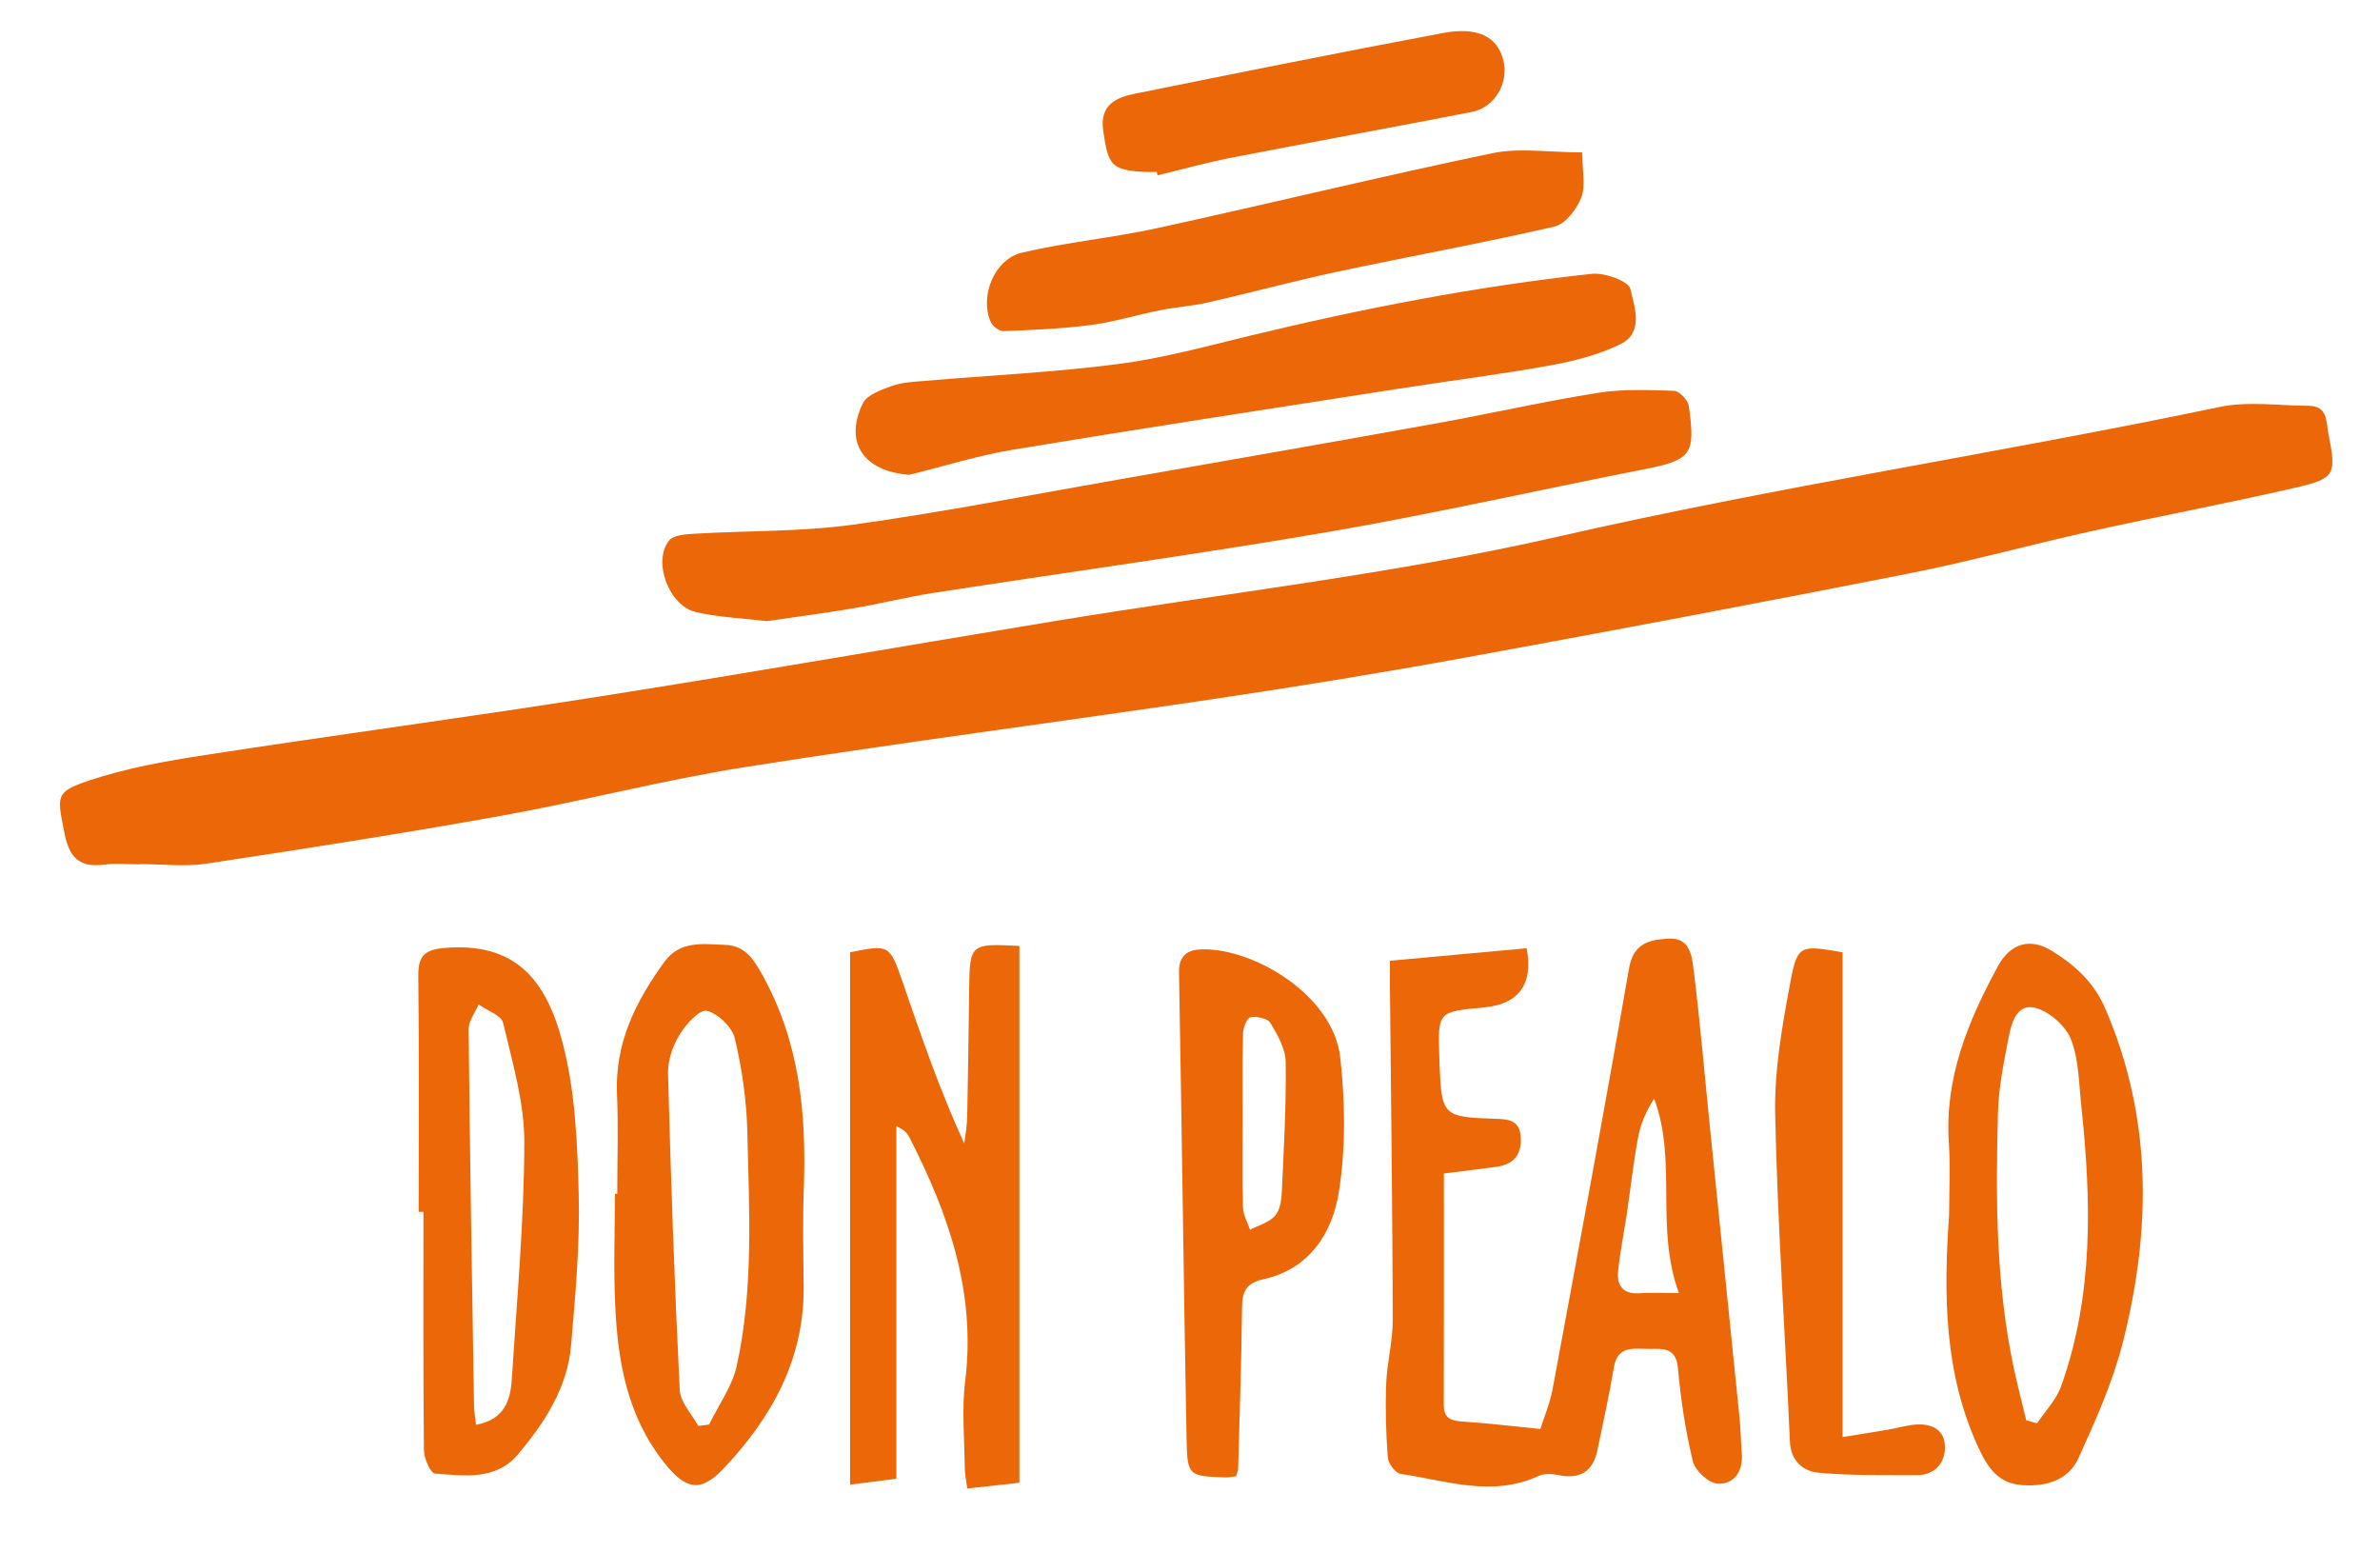 <?xml version="1.0" encoding="utf-8"?>
<!-- Generator: Adobe Illustrator 26.0.2, SVG Export Plug-In . SVG Version: 6.00 Build 0)  -->
<svg version="1.1"
	 xmlns="http://www.w3.org/2000/svg" xmlns:xlink="http://www.w3.org/1999/xlink" xmlns:a="http://ns.adobe.com/AdobeSVGViewerExtensions/3.0/"
	 x="0px" y="0px" width="500px" height="326px" viewBox="0 0 500 326" enable-background="new 0 0 500 326" xml:space="preserve">
<path fill="#EC6707" d="M29.427,181.557c-2.514,0-5.063-0.266-7.535,0.055c-5.111,0.664-7.316-1.392-8.318-6.473
	c-1.556-7.897-2.104-8.75,5.036-11.151c7.869-2.647,16.208-4.119,24.453-5.389c27.776-4.277,55.638-8,83.397-12.38
	c31.827-5.022,63.572-10.561,95.365-15.801c35.143-5.791,70.696-9.758,105.352-17.67c46.118-10.529,92.847-17.583,139.091-27.259
	c6.019-1.259,12.517-0.275,18.793-0.242c3.961,0.021,3.606,3.306,4.097,5.808c1.7,8.664,1.478,9.446-6.96,11.39
	c-14.278,3.29-28.69,5.998-42.997,9.166c-12.739,2.821-25.338,6.32-38.132,8.844c-30.898,6.096-61.848,11.94-92.829,17.6
	c-17.606,3.217-35.28,6.099-52.983,8.732c-32.918,4.894-65.931,9.166-98.801,14.354c-17.131,2.704-33.985,7.127-51.067,10.2
	c-20.605,3.707-41.3,6.936-62.002,10.068c-4.554,0.689-9.302,0.101-13.961,0.101C29.427,181.526,29.427,181.541,29.427,181.557z"/>
<path fill="#EC6707" d="M292.004,201.812c10.026-0.918,19.413-1.777,28.729-2.63c1.434,7.679-1.755,11.773-9.05,12.442
	c-9.617,0.882-9.617,0.882-9.31,10.392c0.017,0.539,0.033,1.077,0.055,1.615c0.432,10.681,0.739,10.999,11.477,11.367
	c2.803,0.096,5.445,0.09,5.591,4.056c0.142,3.855-1.809,5.578-5.294,6.066c-3.162,0.442-6.335,0.802-10.86,1.368
	c0,16.382,0.024,32.501-0.021,48.62c-0.008,3.016,1.742,3.355,4.187,3.511c4.959,0.316,9.899,0.926,16.092,1.538
	c0.696-2.223,2.003-5.28,2.595-8.469c5.455-29.387,10.926-58.772,16.026-88.222c0.932-5.38,4.264-6.063,8.266-6.308
	c4.612-0.283,4.97,3.714,5.334,6.657c1.363,11.026,2.304,22.103,3.428,33.159c2.049,20.149,4.127,40.295,6.16,60.446
	c0.27,2.676,0.331,5.373,0.518,8.058c0.257,3.697-1.727,6.342-5.066,6.165c-1.882-0.1-4.737-2.717-5.213-4.672
	c-1.56-6.414-2.544-13.017-3.137-19.602c-0.401-4.457-3.231-4.026-6.06-4.021c-3.104,0.005-6.619-0.873-7.415,3.925
	c-0.965,5.816-2.252,11.579-3.45,17.355c-0.953,4.594-3.776,6.157-8.315,5.188c-1.294-0.276-2.909-0.321-4.061,0.212
	c-9.748,4.51-19.37,0.975-28.983-0.442c-1.082-0.16-2.584-2.219-2.68-3.488c-0.388-5.166-0.53-10.376-0.326-15.553
	c0.175-4.44,1.388-8.857,1.376-13.282c-0.064-23.34-0.372-46.679-0.592-70.018C291.991,205.645,292.004,204.042,292.004,201.812z
	 M352.715,271.613c-5.066-13.771-0.279-27.75-5.207-40.834c-1.793,2.755-2.9,5.518-3.423,8.388
	c-0.952,5.227-1.535,10.519-2.313,15.778c-0.599,4.051-1.445,8.076-1.834,12.145c-0.277,2.904,1.018,4.781,4.404,4.554
	C346.781,271.482,349.24,271.613,352.715,271.613z"/>
<path fill="#EC6707" d="M161.098,130.473c-5.384-0.649-10.255-0.812-14.908-1.905c-5.674-1.333-9.114-10.596-5.643-15.014
	c0.927-1.18,3.526-1.335,5.389-1.445c11.1-0.66,22.316-0.389,33.29-1.904c18.607-2.569,37.068-6.205,55.581-9.445
	c22.388-3.918,44.777-7.833,67.144-11.866c11.246-2.027,22.403-4.574,33.684-6.365c5.256-0.835,10.714-0.622,16.065-0.435
	c1.108,0.039,2.924,1.957,3.096,3.192c1.454,10.449,0.571,11.333-10.137,13.436c-21.957,4.312-43.799,9.27-65.844,13.056
	c-27.505,4.723-55.173,8.494-82.756,12.77c-5.658,0.877-11.232,2.287-16.88,3.243C173.028,128.832,166.836,129.632,161.098,130.473z
	"/>
<path fill="#EC6707" d="M188.31,310.611c-3.484,0.445-6.065,0.774-9.722,1.241c0-37.642,0-74.686,0-111.821
	c8.249-1.668,8.332-1.631,11.078,6.356c3.883,11.293,7.749,22.591,12.908,33.797c0.215-1.834,0.58-3.666,0.618-5.504
	c0.187-8.978,0.304-17.958,0.413-26.937c0.114-9.45,0.254-9.588,10.552-9.042c0,37.411,0,74.831,0,112.757
	c-3.889,0.426-7.173,0.786-10.941,1.199c-0.211-1.622-0.523-2.959-0.535-4.298c-0.054-6.106-0.652-12.291,0.092-18.306
	c2.289-18.485-3.461-34.972-11.635-50.979c-0.464-0.909-1.059-1.75-2.829-2.485C188.31,261.153,188.31,285.718,188.31,310.611z"/>
<path fill="#EC6707" d="M191.046,99.731c-9.488-0.654-13.805-6.735-9.789-14.995c0.884-1.819,3.9-2.874,6.15-3.678
	c2.147-0.767,4.567-0.857,6.883-1.054c13.535-1.155,27.134-1.793,40.591-3.53c9.347-1.206,18.541-3.736,27.735-5.959
	c23.677-5.727,47.553-10.374,71.772-12.995c2.707-0.293,7.757,1.526,8.131,3.178c0.841,3.711,2.907,9.141-2.093,11.593
	c-4.541,2.227-9.67,3.545-14.686,4.45c-10.697,1.93-21.497,3.284-32.241,4.96c-26.882,4.193-53.778,8.301-80.619,12.743
	C205.512,95.663,198.319,97.939,191.046,99.731z"/>
<path fill="#EC6707" d="M129.677,250.765c0-6.995,0.247-14.001-0.057-20.982c-0.466-10.675,3.941-19.46,9.954-27.737
	c3.303-4.547,8.163-3.747,12.752-3.573c3.949,0.15,5.735,2.566,7.705,6.069c7.982,14.191,9.411,29.417,8.837,45.186
	c-0.248,6.81-0.1,13.637-0.03,20.455c0.157,15.274-6.679,27.544-16.772,38.226c-4.982,5.273-8.078,4.446-12.59-1.254
	c-7.647-9.661-9.657-20.982-10.222-32.708c-0.38-7.877-0.072-15.787-0.072-23.683C129.346,250.765,129.512,250.765,129.677,250.765z
	 M146.694,299.524c0.76-0.099,1.52-0.197,2.281-0.296c1.988-4.105,4.852-8.017,5.807-12.35c3.57-16.203,2.6-32.733,2.22-49.157
	c-0.152-6.572-1.113-13.221-2.635-19.615c-0.567-2.383-3.53-5.229-5.887-5.778c-1.492-0.348-4.408,2.84-5.725,5.021
	c-1.426,2.361-2.487,5.416-2.414,8.133c0.593,22.167,1.365,44.332,2.458,66.479C142.926,294.541,145.341,297.006,146.694,299.524z"
	/>
<path fill="#EC6707" d="M409.482,255.17c0-5.024,0.285-10.067-0.055-15.068c-0.928-13.672,4.039-25.642,10.357-37.24
	c2.56-4.698,6.725-5.923,11.171-3.196c4.896,3.003,8.93,6.584,11.385,12.305c9.85,22.949,9.617,46.37,3.649,69.949
	c-2.121,8.38-5.737,16.451-9.338,24.359c-2.111,4.637-6.781,6.038-11.809,5.672c-4.953-0.361-7.164-3.481-9.156-7.773
	C408.383,288.442,408.304,271.91,409.482,255.17z M425.686,298.351c0.761,0.204,1.522,0.408,2.283,0.612
	c1.708-2.571,4.018-4.928,5.027-7.749c6.887-19.252,6.362-39.108,4.238-59.039c-0.493-4.63-0.497-9.513-2.111-13.753
	c-1.056-2.775-4.256-5.661-7.119-6.602c-4.094-1.347-5.362,2.678-5.974,5.86c-1.01,5.255-2.132,10.576-2.282,15.894
	c-0.504,17.939-0.467,35.883,3.273,53.575C423.815,290.903,424.793,294.618,425.686,298.351z"/>
<path fill="#EC6707" d="M87.963,254.552c0-16.518,0.12-33.037-0.083-49.553c-0.051-4.169,1.311-5.515,5.454-5.873
	c14.816-1.282,21.393,6.54,24.878,19.946c2.66,10.236,3.106,21.198,3.366,31.865c0.257,10.54-0.699,21.138-1.603,31.669
	c-0.763,8.894-5.529,16.15-11.086,22.81c-4.697,5.629-11.339,4.547-17.515,4.112c-0.916-0.065-2.293-3.181-2.311-4.897
	c-0.175-16.692-0.105-33.386-0.105-50.08C88.625,254.551,88.294,254.551,87.963,254.552z M99.997,299.279
	c5.968-1.064,7.235-5.118,7.519-9.528c1.066-16.581,2.59-33.171,2.639-49.762c0.025-8.383-2.507-16.829-4.45-25.114
	c-0.378-1.611-3.375-2.609-5.164-3.889c-0.729,1.734-2.108,3.474-2.091,5.2c0.265,26.333,0.708,52.665,1.131,78.996
	C99.601,296.411,99.825,297.636,99.997,299.279z"/>
<path fill="#EC6707" d="M259.686,310.088c-0.884,0.102-1.578,0.273-2.265,0.248c-7.712-0.277-7.999-0.28-8.145-8.104
	c-0.609-32.637-0.983-65.278-1.585-97.915c-0.068-3.699,1.851-4.835,4.812-4.907c10.918-0.264,27.58,9.645,29.054,22.659
	c1.057,9.333,1.178,19.064-0.278,28.303c-1.355,8.6-6.164,16.203-15.857,18.334c-3.597,0.791-4.45,2.569-4.486,5.933
	c-0.119,11.297-0.516,22.591-0.821,33.886C260.107,308.867,259.935,309.204,259.686,310.088z M261.063,235.337
	c0,6.1-0.103,12.203,0.071,18.298c0.045,1.573,0.96,3.12,1.476,4.68c1.777-0.926,3.937-1.499,5.212-2.886
	c1.05-1.142,1.383-3.234,1.462-4.931c0.426-9.131,0.944-18.274,0.822-27.405c-0.037-2.789-1.721-5.719-3.226-8.241
	c-0.571-0.956-2.841-1.406-4.187-1.183c-0.708,0.117-1.521,2.172-1.552,3.371C260.984,223.134,261.069,229.237,261.063,235.337z"/>
<path fill="#EC6707" d="M332.409,32.012c0,3.916,0.754,7.042-0.212,9.49c-0.968,2.454-3.343,5.562-5.631,6.09
	c-15.129,3.491-30.425,6.247-45.616,9.483c-9.085,1.936-18.061,4.381-27.12,6.449c-3.305,0.754-6.73,0.964-10.06,1.627
	c-4.86,0.968-9.639,2.465-14.535,3.108c-6.099,0.801-12.279,1.053-18.433,1.297c-0.9,0.036-2.315-1.091-2.707-2.013
	c-2.302-5.426,0.824-13.125,6.637-14.484c9.387-2.195,19.07-3.102,28.496-5.159c23.435-5.114,46.743-10.821,70.223-15.708
	C319.228,30.99,325.465,32.012,332.409,32.012z"/>
<path fill="#EC6707" d="M387.099,200.037c0,33.837,0,67.356,0,101.823c3.462-0.562,6.524-1.037,9.578-1.563
	c1.584-0.273,3.143-0.699,4.731-0.944c3.613-0.557,6.994,0.387,7.194,4.344c0.165,3.269-1.901,6.186-5.935,6.159
	c-6.905-0.046-13.846,0.144-20.698-0.52c-3.136-0.304-5.756-2.421-5.936-6.533c-1.005-22.932-2.612-45.847-3.097-68.787
	c-0.194-9.184,1.467-18.507,3.173-27.6C377.614,198.387,378.16,198.489,387.099,200.037z"/>
<path fill="#EC6707" d="M243.018,36.115c-0.896,0-1.795,0.044-2.689-0.007c-6.815-0.389-7.517-1.351-8.563-8.624
	c-0.791-5.5,2.721-7.002,6.723-7.812c21.539-4.361,43.087-8.686,64.686-12.739c7.369-1.383,11.412,0.817,12.664,5.748
	c1.195,4.707-1.795,9.891-6.61,10.828c-16.825,3.274-33.69,6.339-50.515,9.615c-5.217,1.016-10.352,2.452-15.525,3.696
	C243.131,36.585,243.075,36.35,243.018,36.115z"/>
<g>
</g>
<g>
</g>
<g>
</g>
<g>
</g>
<g>
</g>
<g>
</g>
<g>
</g>
<g>
</g>
<g>
</g>
<g>
</g>
<g>
</g>
<g>
</g>
<g>
</g>
<g>
</g>
<g>
</g>
</svg>
